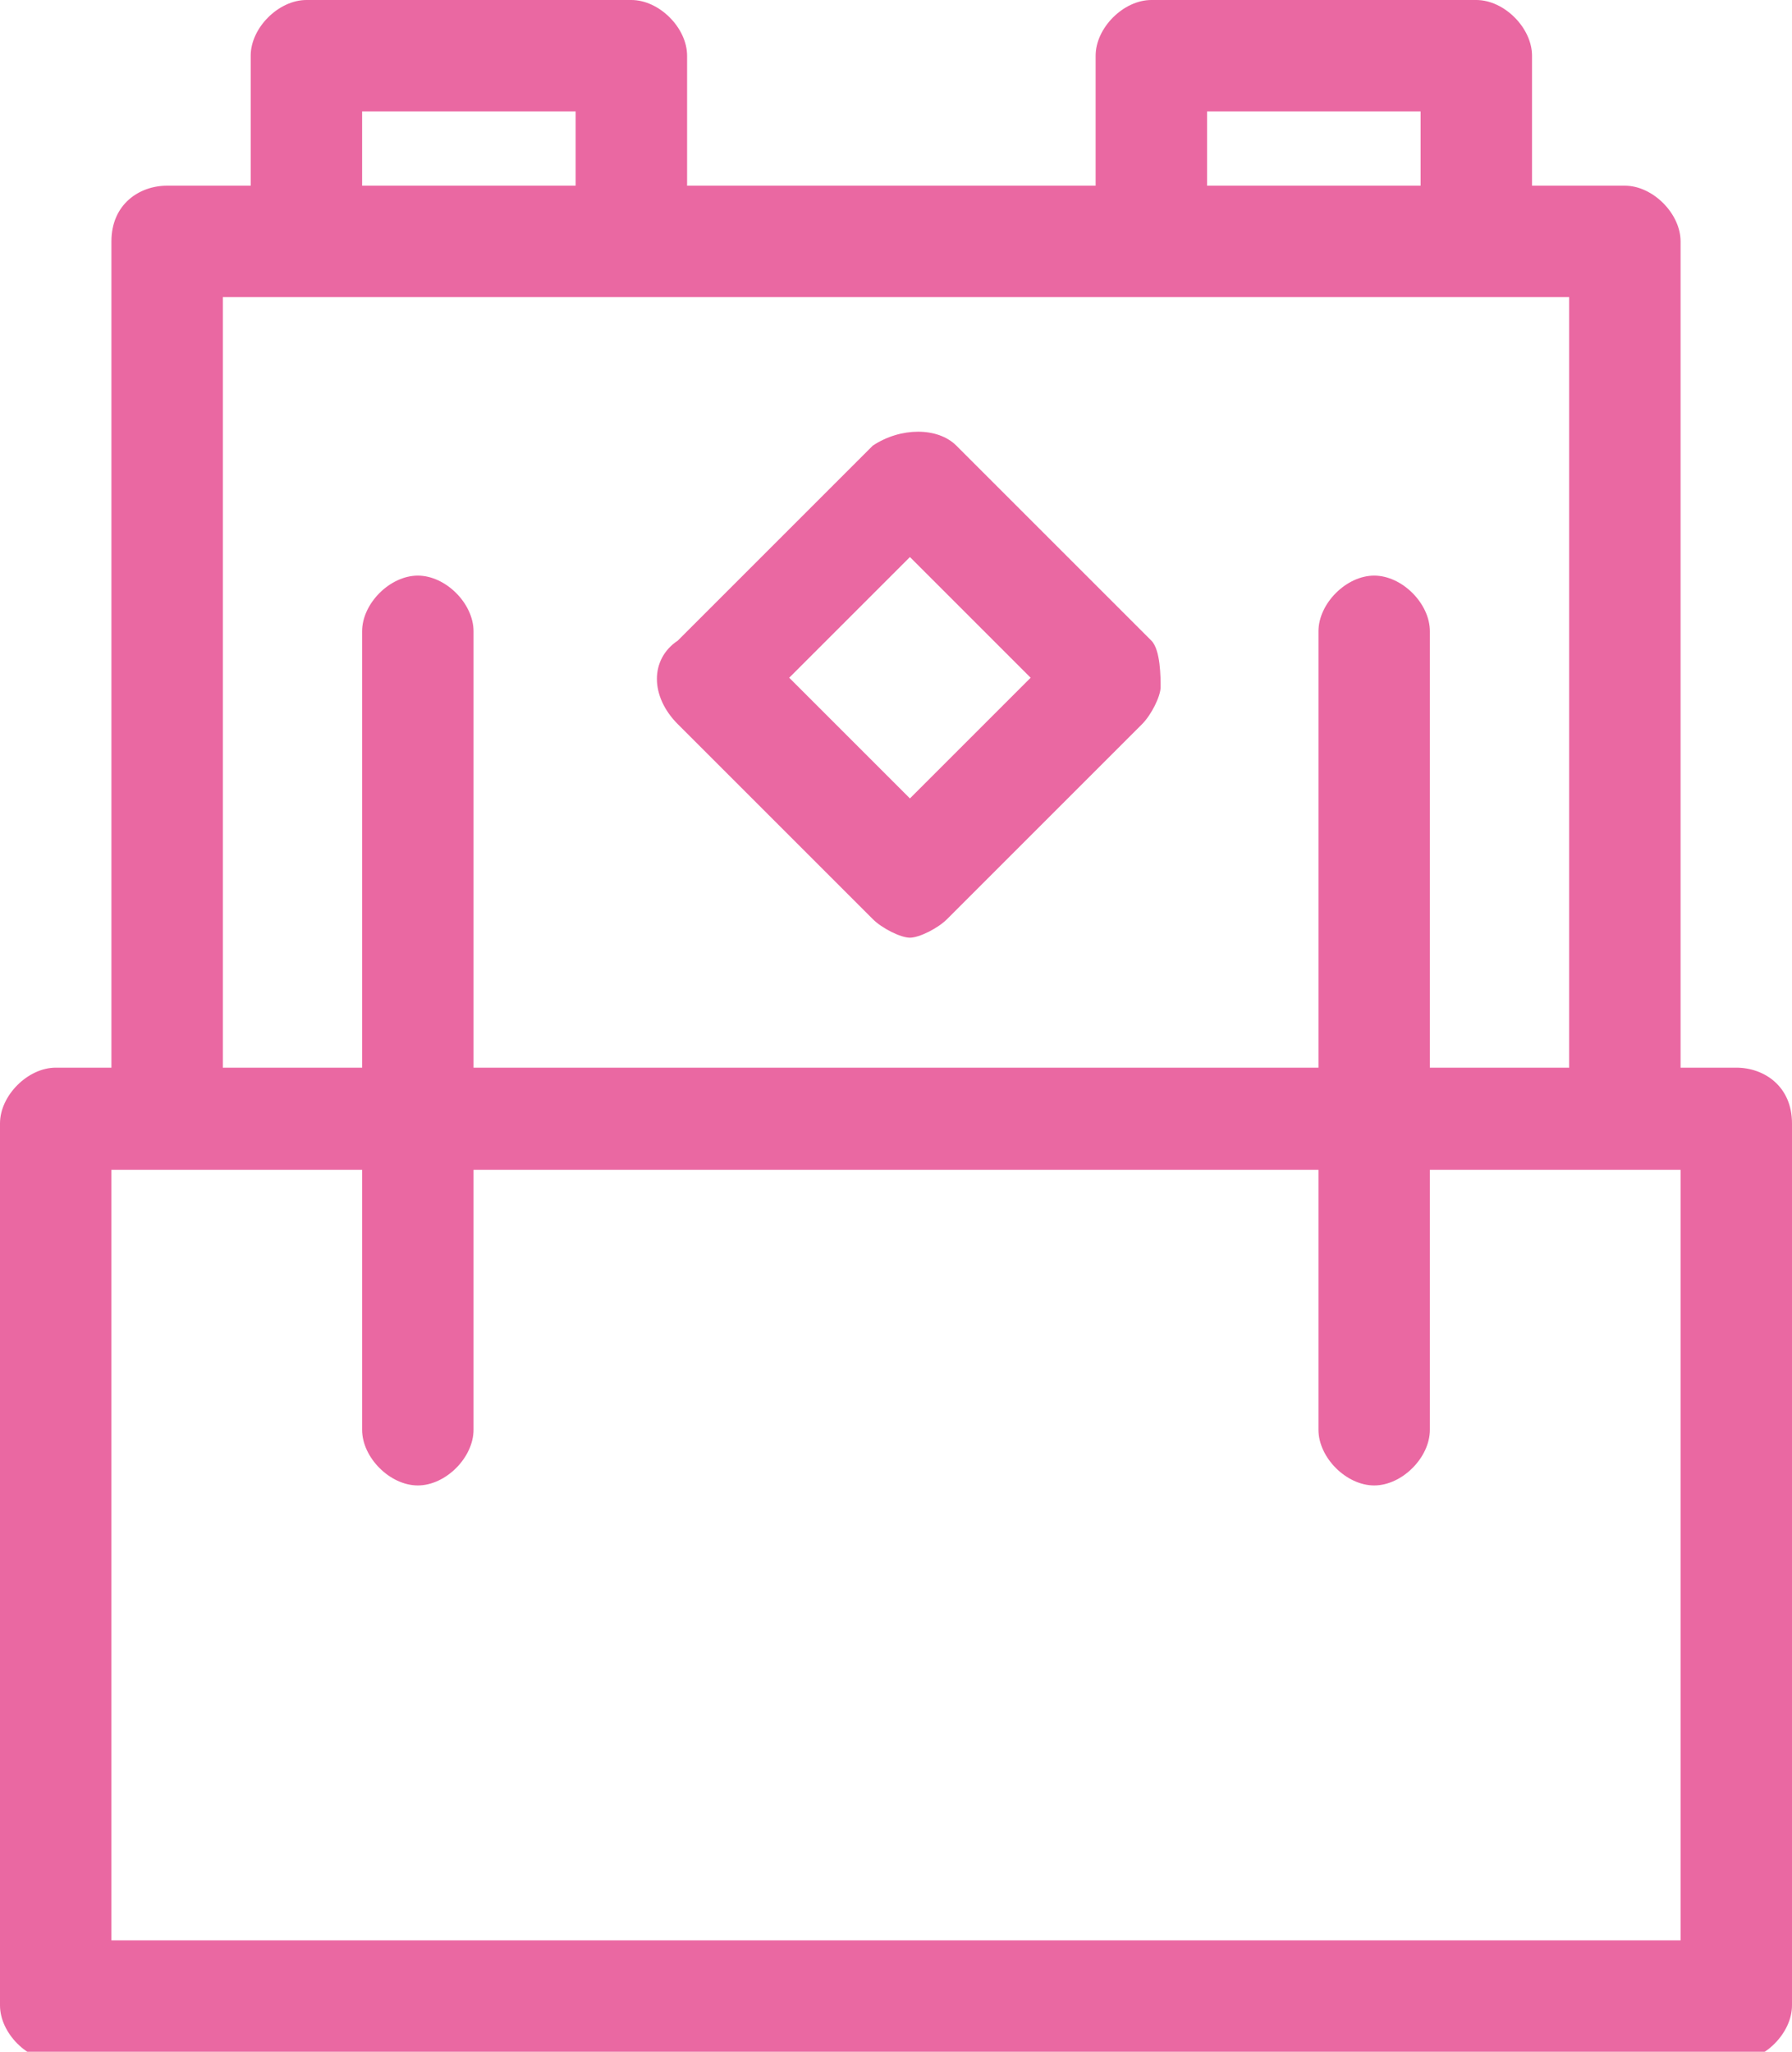 <?xml version="1.0" encoding="utf-8"?>
<!-- Generator: Adobe Illustrator 21.0.0, SVG Export Plug-In . SVG Version: 6.00 Build 0)  -->
<svg version="1.1" id="图层_1" xmlns="http://www.w3.org/2000/svg" xmlns:xlink="http://www.w3.org/1999/xlink" x="0px" y="0px"
	 viewBox="0 0 19.3 22.1" style="enable-background:new 0 0 19.3 22.1;" xml:space="preserve">
<style type="text/css">
	.st0{fill:#ea68a2;}
</style>
<g>
	<g>
		<path class="st0" d="M18.7,11.5h-0.6V2.6c0-0.3-0.3-0.6-0.6-0.6h-1V0.6c0-0.3-0.3-0.6-0.6-0.6h-3.5c-0.3,0-0.6,0.3-0.6,0.6V2H7.4
			V0.6C7.4,0.3,7.1,0,6.8,0H3.3C3,0,2.7,0.3,2.7,0.6V2H1.8C1.5,2,1.2,2.2,1.2,2.6v8.9H0.6c-0.3,0-0.6,0.3-0.6,0.6v9.5
			c0,0.3,0.3,0.6,0.6,0.6h18.1c0.3,0,0.6-0.3,0.6-0.6v-9.5C19.3,11.7,19,11.5,18.7,11.5z M13,1.2h2.3V2H13V1.2z M3.9,1.2h2.3V2H3.9
			V1.2z M2.4,3.2h0.9h3.5h5.6h3.5h1v8.3h-1.5V6.8c0-0.3-0.3-0.6-0.6-0.6c-0.3,0-0.6,0.3-0.6,0.6v4.7H5.1V6.8c0-0.3-0.3-0.6-0.6-0.6
			S3.9,6.5,3.9,6.8v4.7H2.4V3.2z M18.1,20.9H1.2v-8.3h0.6h2.1v2.8c0,0.3,0.3,0.6,0.6,0.6s0.6-0.3,0.6-0.6v-2.8h9.1v2.8
			c0,0.3,0.3,0.6,0.6,0.6c0.3,0,0.6-0.3,0.6-0.6v-2.8h2.1h0.6V20.9z"/>
		<path class="st0" d="M9.4,9.9c0.1,0.1,0.3,0.2,0.4,0.2s0.3-0.1,0.4-0.2l2.1-2.1c0.1-0.1,0.2-0.3,0.2-0.4S12.5,7,12.4,6.9l-2.1-2.1
			c-0.2-0.2-0.6-0.2-0.9,0L7.3,6.9C7,7.1,7,7.5,7.3,7.8L9.4,9.9z M9.8,6l1.3,1.3L9.8,8.6L8.5,7.3L9.8,6z"/>
	</g>
</g>
</svg>

